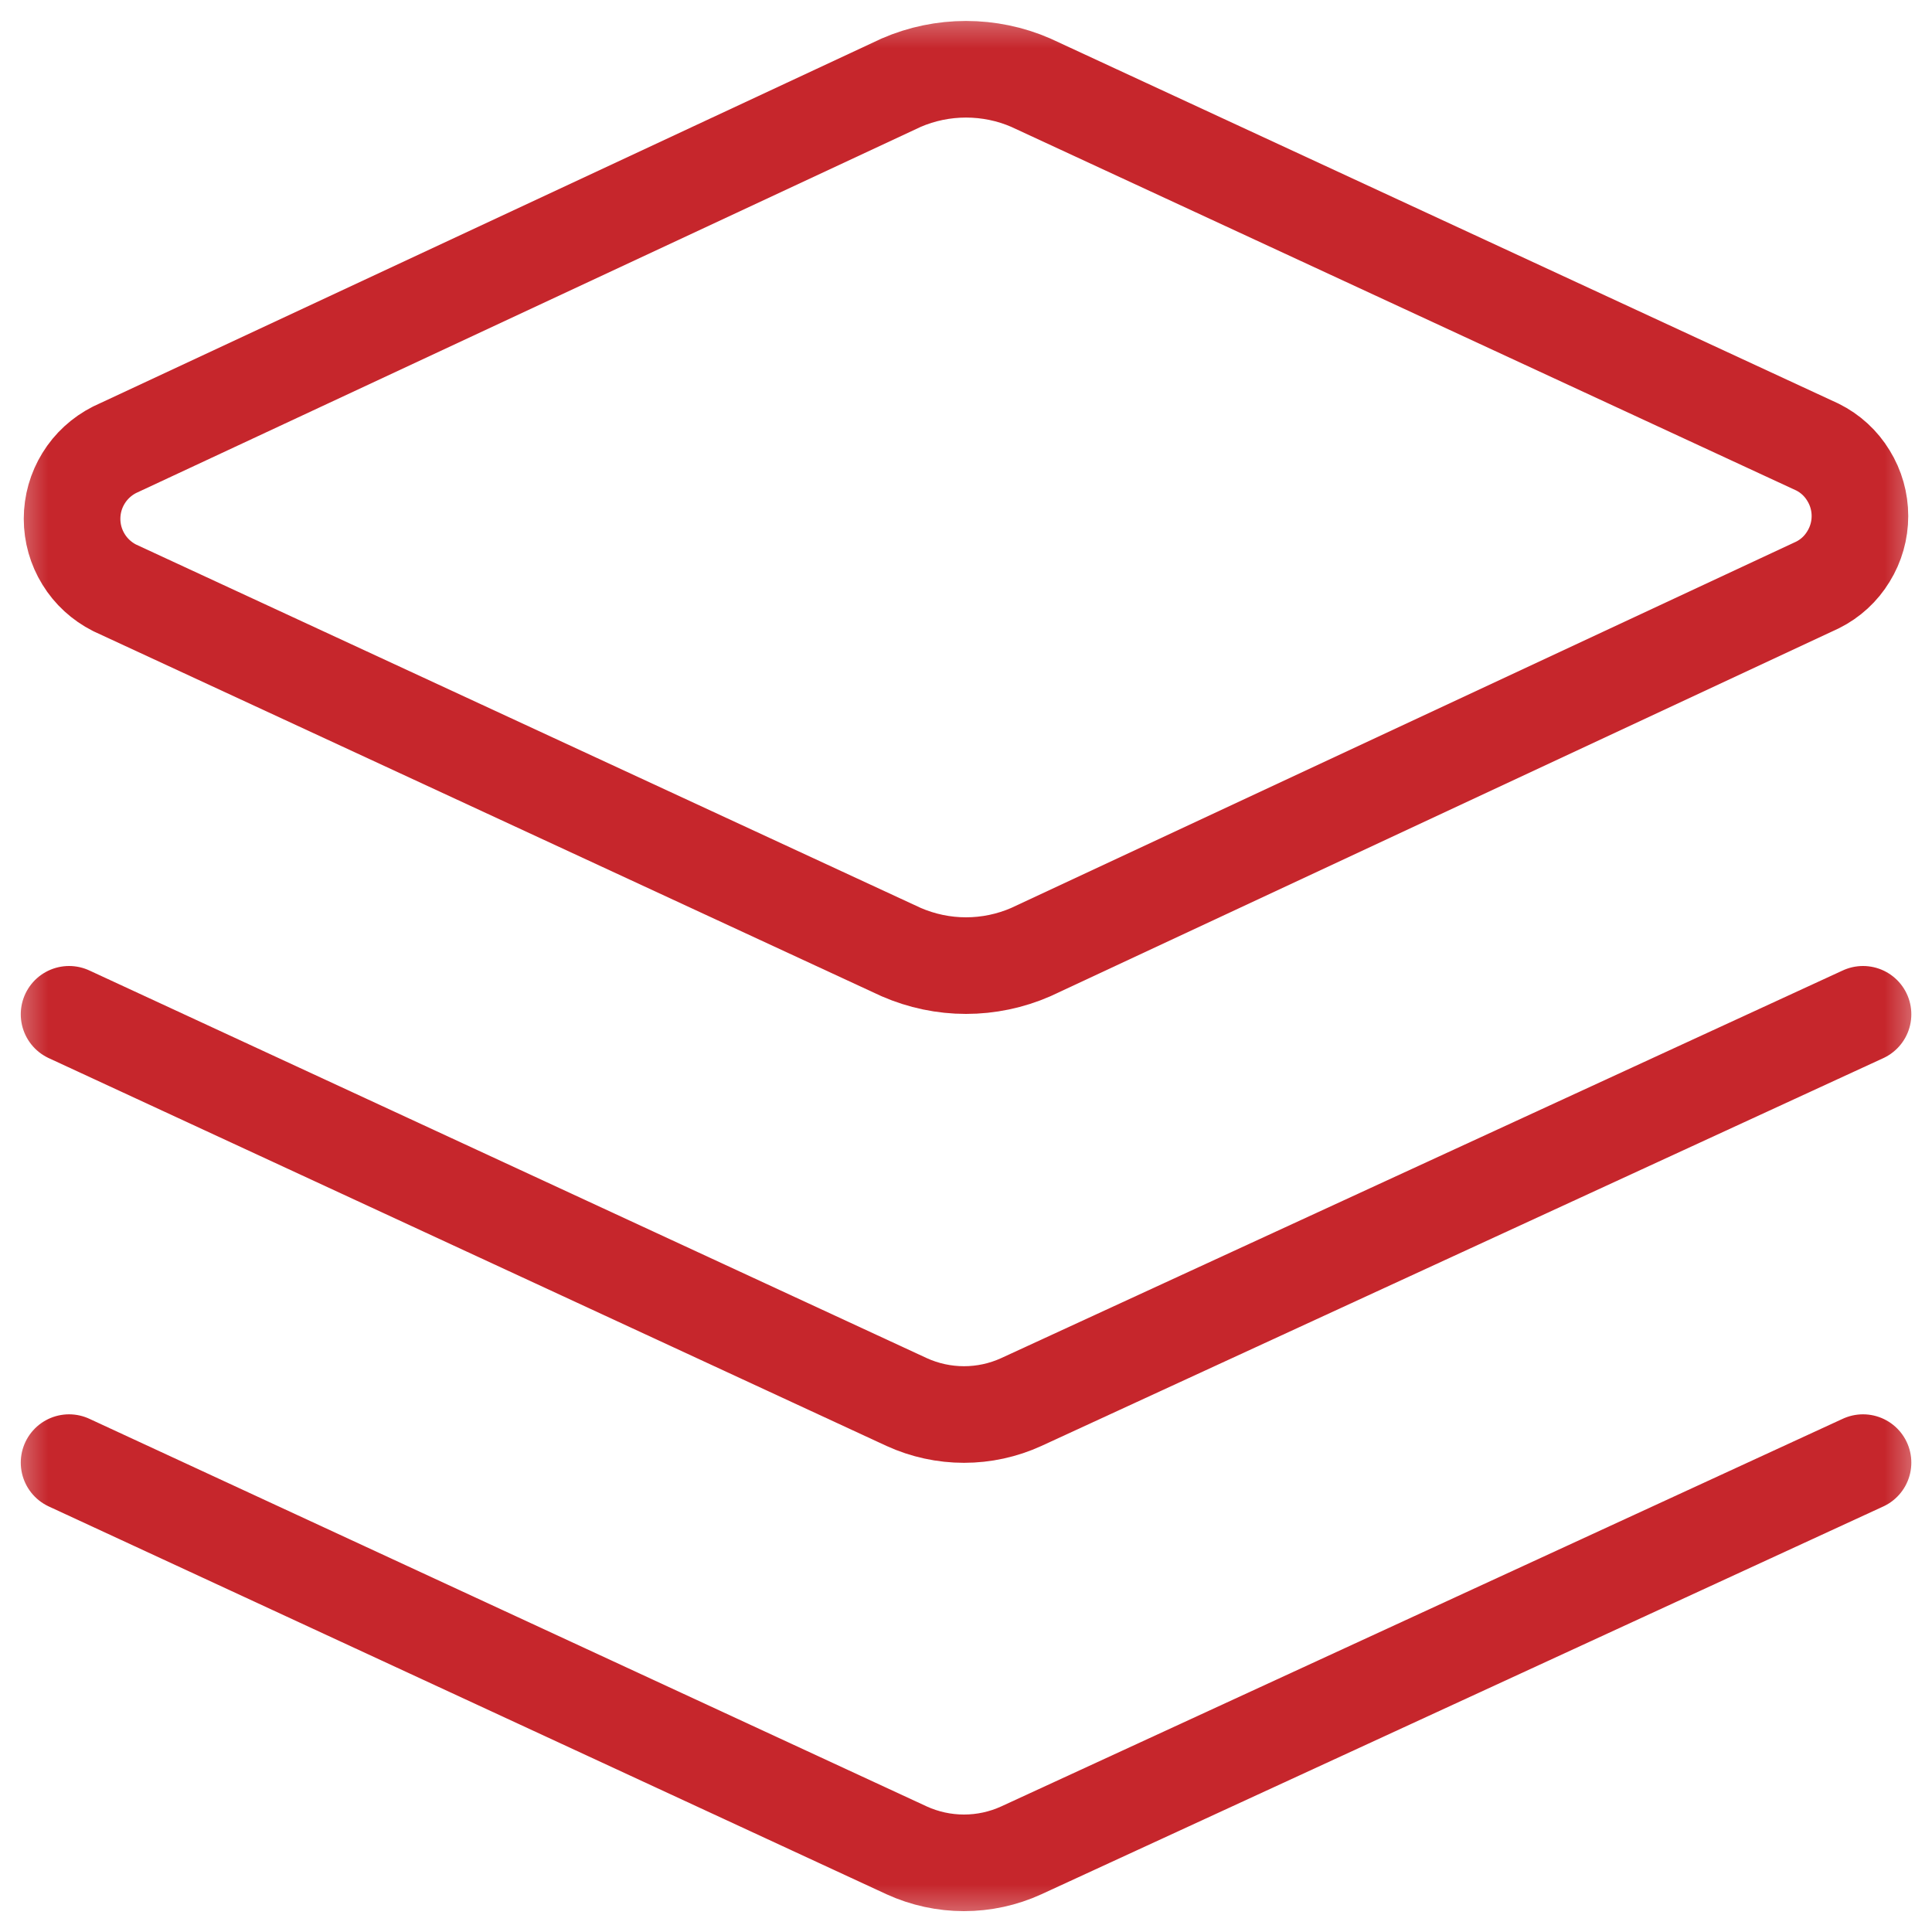<svg width="20" height="20" viewBox="0 0 20 20" fill="none" xmlns="http://www.w3.org/2000/svg">
<g clip-path="url(#clip0_25_68)">
<mask id="mask0_25_68" style="mask-type:luminance" maskUnits="userSpaceOnUse" x="0" y="0" width="20" height="20">
<path d="M20 0H0V20H20V0Z" fill="white"/>
</mask>
<g mask="url(#mask0_25_68)">
<path d="M10.671 9.856C10.46 9.948 10.231 9.996 10 9.996C9.769 9.996 9.541 9.948 9.329 9.856L1.186 6.085C1.054 6.018 0.942 5.916 0.865 5.79C0.787 5.664 0.746 5.519 0.746 5.371C0.746 5.222 0.787 5.077 0.865 4.951C0.942 4.825 1.054 4.723 1.186 4.656L9.329 0.856C9.541 0.764 9.769 0.717 10 0.717C10.231 0.717 10.46 0.764 10.671 0.856L18.814 4.628C18.947 4.694 19.058 4.796 19.135 4.923C19.213 5.049 19.254 5.194 19.254 5.342C19.254 5.49 19.213 5.635 19.135 5.761C19.058 5.888 18.947 5.99 18.814 6.056L10.671 9.856Z" stroke="#C6262C" stroke-linecap="round" stroke-linejoin="round"/>
<path d="M19.286 10.5L10.572 14.514C10.386 14.599 10.184 14.643 9.979 14.643C9.775 14.643 9.572 14.599 9.386 14.514L0.715 10.5" stroke="#C6262C" stroke-linecap="round" stroke-linejoin="round"/>
<path d="M19.286 15.141L10.572 19.155C10.386 19.24 10.184 19.284 9.979 19.284C9.775 19.284 9.572 19.24 9.386 19.155L0.715 15.141" stroke="#C6262C" stroke-linecap="round" stroke-linejoin="round"/>
</g>
</g>
<defs>
<clipPath id="clip0_25_68">
<rect width="20" height="20" fill="white"/>
</clipPath>
</defs>
</svg>
